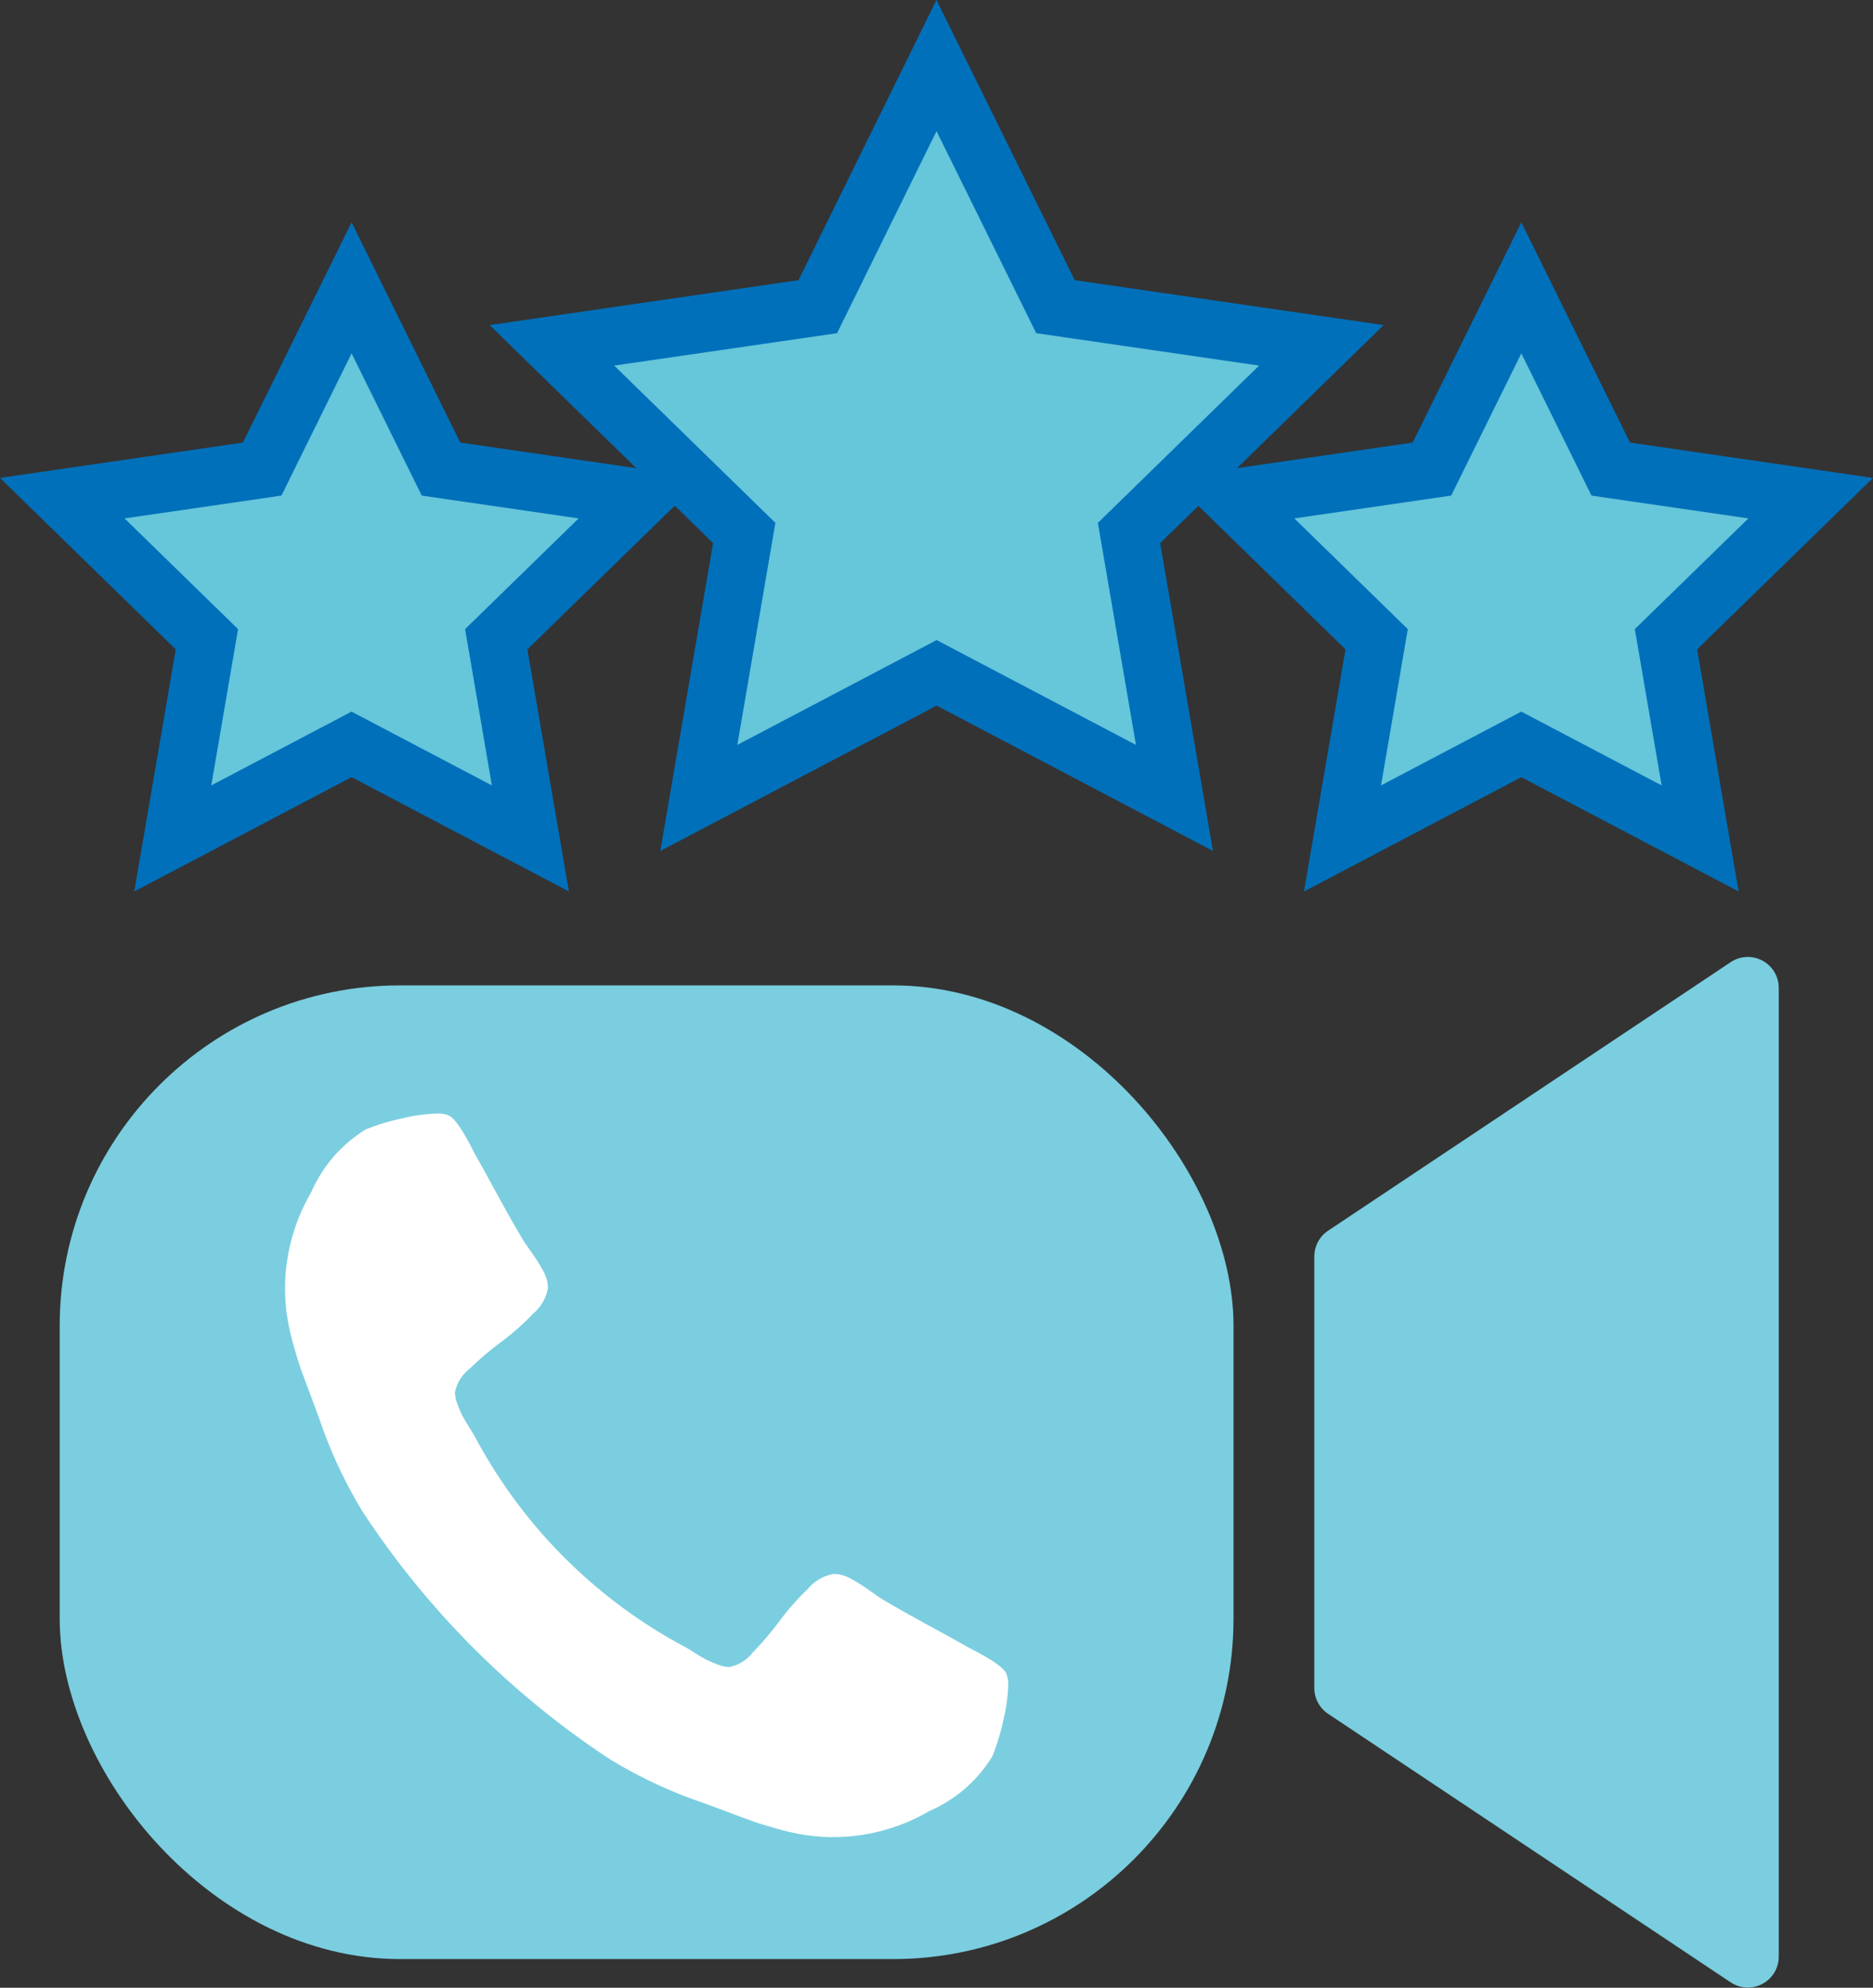 <svg xmlns="http://www.w3.org/2000/svg" width="48.451" height="51.39" viewBox="0 0 48.451 51.39">
  <rect x="0" y="0" width="48.451" height="51.39" fill="#333333" stroke="none"/>
  <g id="Group_697" data-name="Group 697" transform="translate(-518.243 -456.853)">
    <g id="Group_696" data-name="Group 696" transform="translate(519.787 481.589)">
      <rect id="Rectangle_480" data-name="Rectangle 480" width="30.365" height="25.173" rx="8.804" transform="translate(0 0.74)" fill="#7acedf"/>
      <path id="Path_845" data-name="Path 845" d="M616.557,543.321l-10.423-6.949a.8.8,0,0,1-.354-.662V524.548a.8.8,0,0,1,.354-.662l10.423-6.949a.8.8,0,0,1,1.237.662v25.06A.8.8,0,0,1,616.557,543.321Z" transform="translate(-573.325 -516.802)" fill="#7acedf"/>
      <path id="Path_846" data-name="Path 846" d="M553.937,542.307a4.374,4.374,0,0,1-.133.937,5.27,5.27,0,0,1-.279.91,3.562,3.562,0,0,1-1.621,1.409,4.929,4.929,0,0,1-3.169.631,5.756,5.756,0,0,1-.764-.166q-.426-.12-.631-.193t-.737-.273q-.532-.2-.651-.239a12.049,12.049,0,0,1-2.326-1.1,22.309,22.309,0,0,1-6.378-6.378,12.01,12.01,0,0,1-1.1-2.326q-.04-.119-.239-.651t-.273-.737q-.073-.206-.193-.631a5.828,5.828,0,0,1-.166-.764,4.926,4.926,0,0,1,.631-3.169,3.56,3.56,0,0,1,1.408-1.621,5.3,5.3,0,0,1,.91-.279,4.378,4.378,0,0,1,.937-.133.746.746,0,0,1,.279.04q.24.08.7,1.01.146.253.4.718t.465.844q.213.379.412.711.04.053.232.332a3.759,3.759,0,0,1,.286.472.868.868,0,0,1,.093.379,1.1,1.1,0,0,1-.379.664,6.5,6.5,0,0,1-.824.731,7.9,7.9,0,0,0-.824.7,1.012,1.012,0,0,0-.379.611.9.9,0,0,0,.066.3,2.947,2.947,0,0,0,.113.272c.031.062.093.168.186.319s.144.235.153.253a13.175,13.175,0,0,0,5.435,5.435q.027.013.252.153t.319.186c.062.031.153.068.272.113a.9.9,0,0,0,.3.066,1.014,1.014,0,0,0,.611-.379,8,8,0,0,0,.7-.824,6.467,6.467,0,0,1,.731-.824,1.1,1.1,0,0,1,.665-.379.863.863,0,0,1,.379.093,3.712,3.712,0,0,1,.472.285q.279.193.332.233.332.2.711.412t.844.465q.465.253.717.4.93.465,1.01.7A.747.747,0,0,1,553.937,542.307Z" transform="translate(-529.4 -523.481)" fill="#fff"/>
    </g>
    <g id="Group_35" data-name="Group 35" transform="translate(521.466 460.243)">
      <path id="Path_62" data-name="Path 62" d="M530.107,475.467l1.815,3.677,4.058.59-2.937,2.862.693,4.041-3.63-1.908-3.629,1.908.693-4.041-2.936-2.862,4.058-.59Z" transform="translate(-524.235 -469.721)" stroke="#0070ba" stroke-miterlimit="10" stroke-width="3"/>
      <path id="Path_61" data-name="Path 61" d="M566.124,460.243l2.579,5.224,5.765.838-4.17,4.066.985,5.741-5.156-2.711-5.156,2.711.985-5.741-4.17-4.066,5.765-.838Z" transform="translate(-545.121 -460.243)" stroke="#0070ba" stroke-miterlimit="10" stroke-width="3"/>
      <path id="Path_63" data-name="Path 63" d="M610.282,475.467l1.815,3.677,4.058.59-2.937,2.862.693,4.041-3.63-1.908-3.629,1.908.693-4.041-2.936-2.862,4.058-.59Z" transform="translate(-574.151 -469.721)" stroke="#0070ba" stroke-miterlimit="10" stroke-width="3"/>
      <path id="Path_58" data-name="Path 58" d="M566.124,460.243l2.579,5.224,5.765.838-4.17,4.066.985,5.741-5.156-2.711-5.156,2.711.985-5.741-4.17-4.066,5.765-.838Z" transform="translate(-545.121 -460.243)" fill="#66c6da"/>
      <path id="Path_59" data-name="Path 59" d="M530.107,475.467l1.815,3.677,4.058.59-2.937,2.862.693,4.041-3.63-1.908-3.629,1.908.693-4.041-2.936-2.862,4.058-.59Z" transform="translate(-524.235 -469.721)" fill="#66c6da"/>
      <path id="Path_60" data-name="Path 60" d="M610.282,475.467l1.815,3.677,4.058.59-2.937,2.862.693,4.041-3.63-1.908-3.629,1.908.693-4.041-2.936-2.862,4.058-.59Z" transform="translate(-574.151 -469.721)" fill="#66c6da"/>
    </g>
  </g>
</svg>

